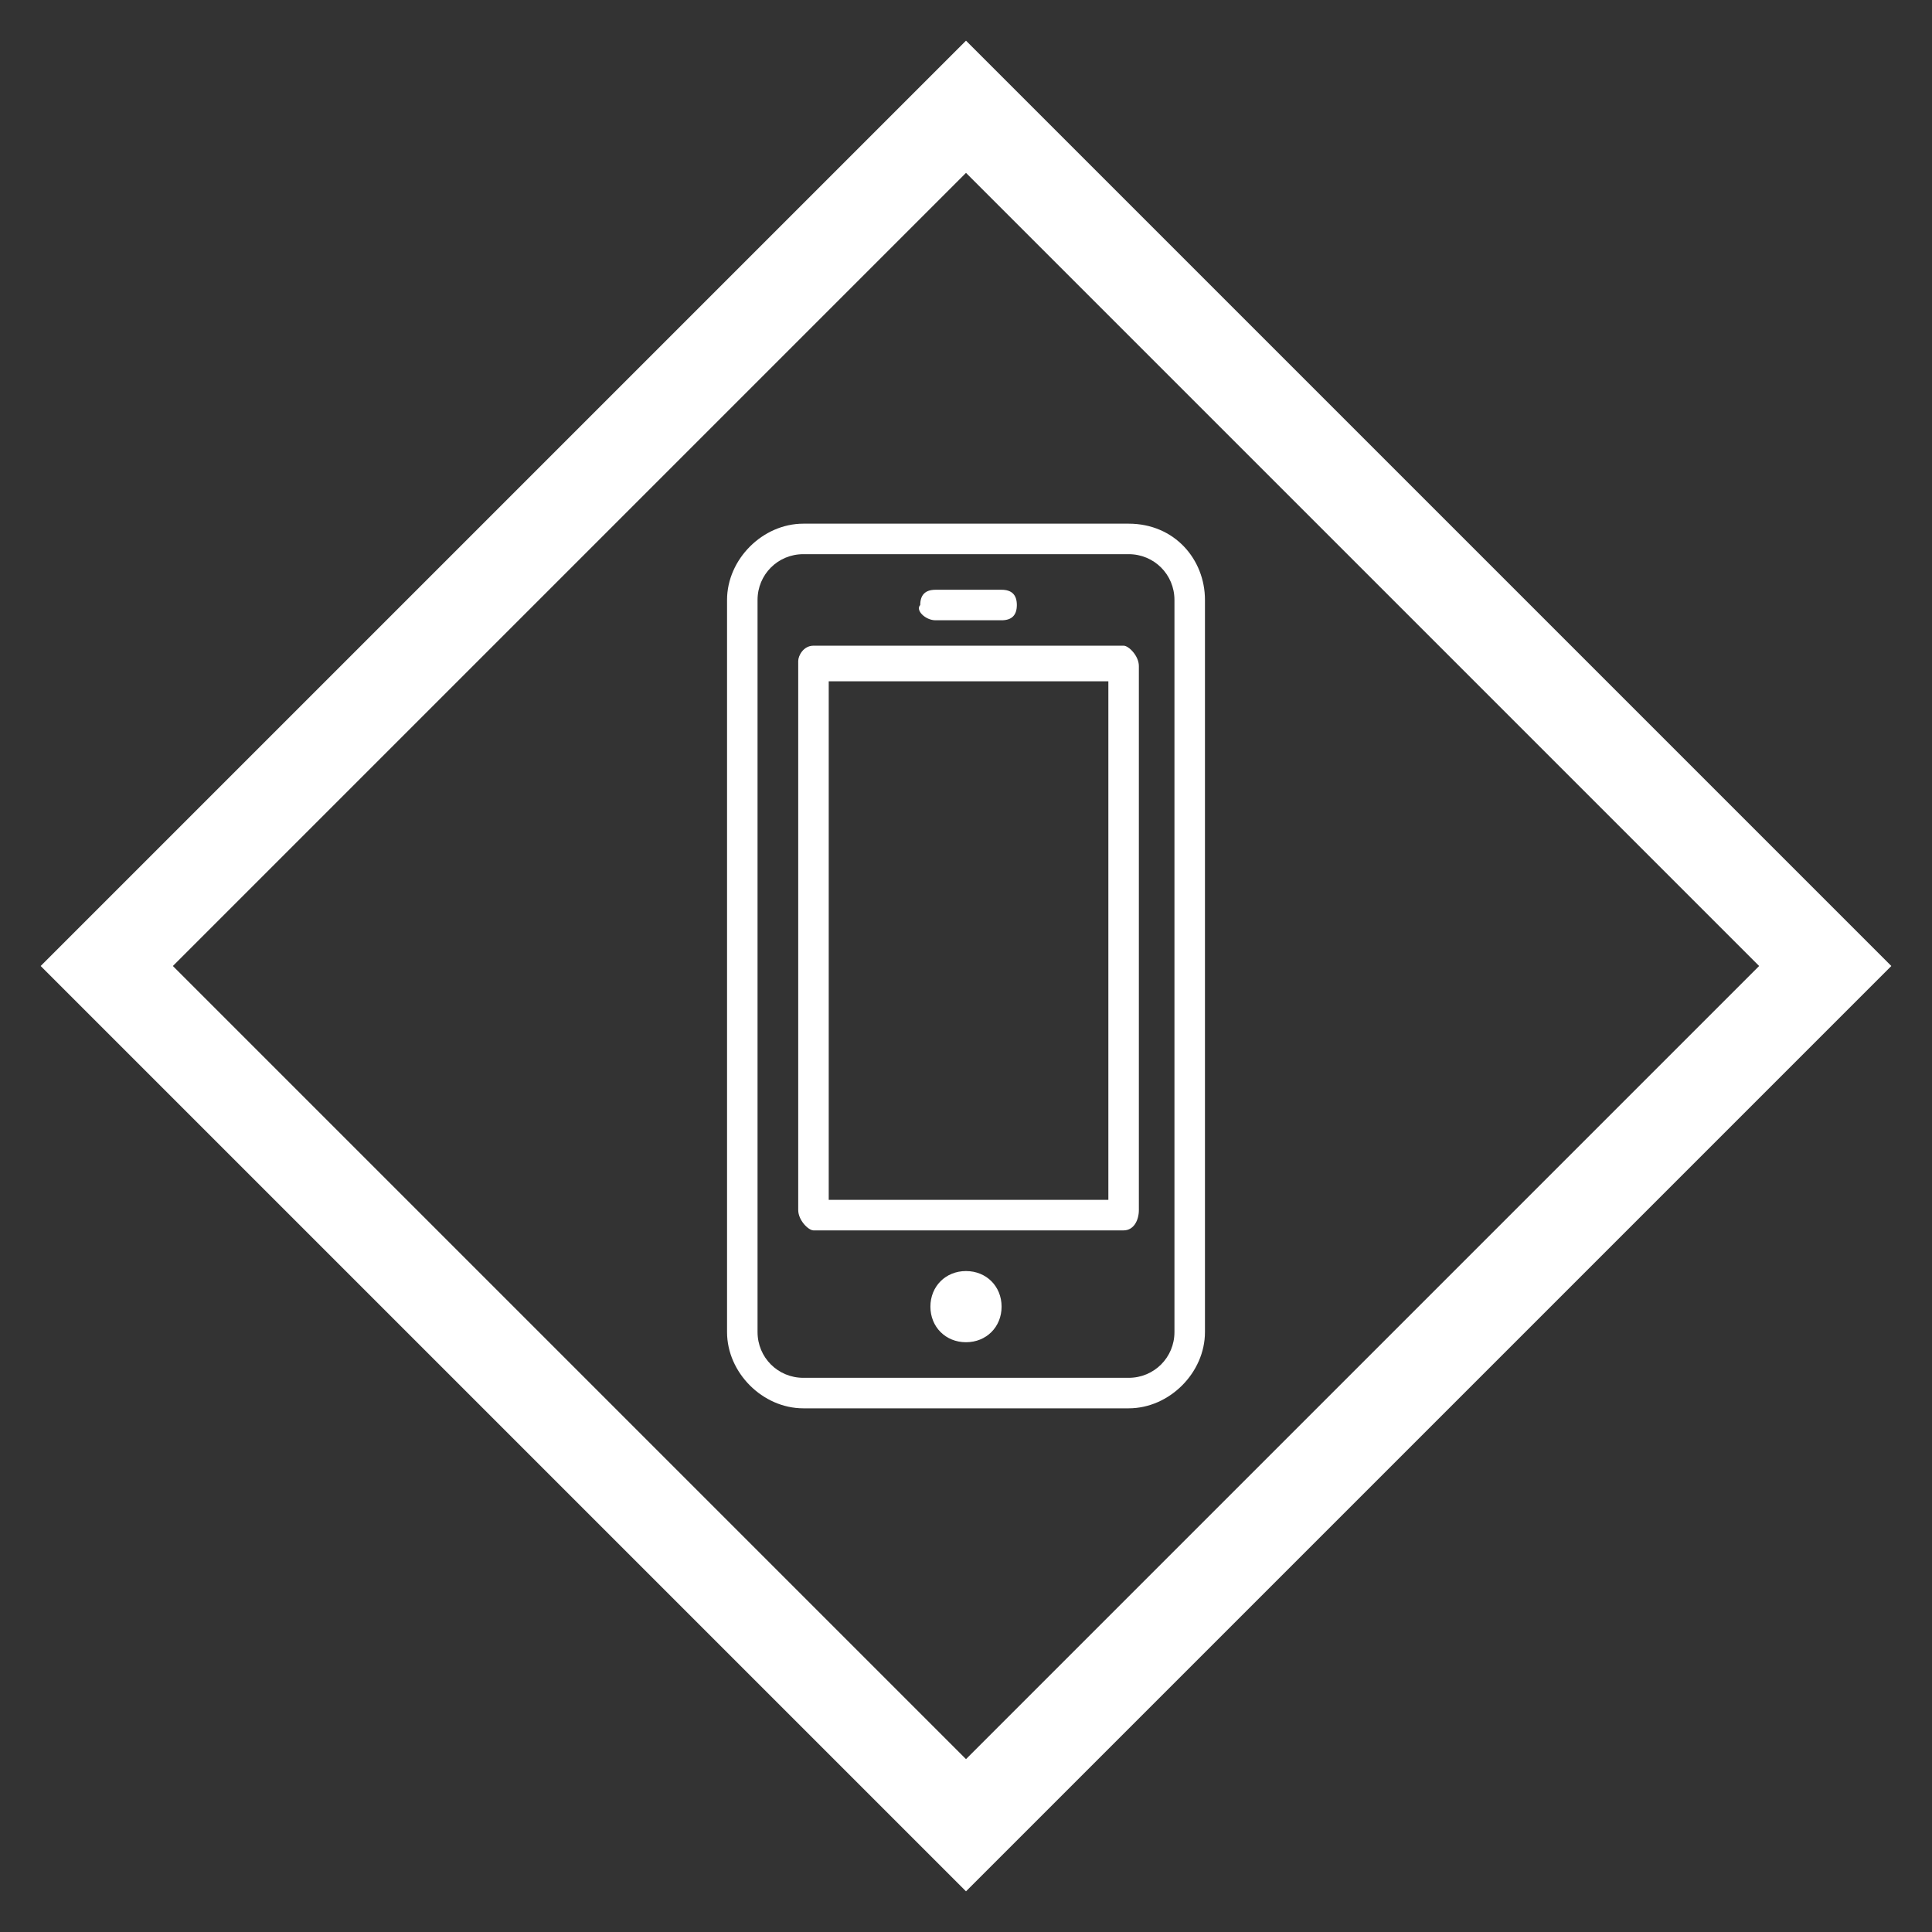 <?xml version="1.0" encoding="utf-8"?>
<!-- Generator: Adobe Illustrator 22.1.0, SVG Export Plug-In . SVG Version: 6.00 Build 0)  -->
<svg version="1.1" id="レイヤー_1" xmlns="http://www.w3.org/2000/svg" xmlns:xlink="http://www.w3.org/1999/xlink" x="0px" y="0px" viewBox="0 0 38 38" style="enable-background:new 0 0 38 38;" xml:space="preserve" width="38" height="38">
<rect x="0" y="0" width="38" height="38" fill="#333333" stroke="none"/>
<style type="text/css">.st0{fill:#ffffff;}</style>
<path class="st0" d="M19,3.4L34.6,19L19,34.6L3.4,19L19,3.4 M19,0.8l-1.3,1.3L2.1,17.7L0.8,19l1.3,1.3l15.6,15.6l1.3,1.3l1.3-1.3
l15.6-15.6l1.3-1.3l-1.3-1.3L20.3,2.1L19,0.8L19,0.8z"/>
<path class="st0" d="M22.2,10.3h-6.4c-0.8,0-1.5,0.7-1.5,1.5v14.4c0,0.8,0.7,1.5,1.5,1.5h6.4c0.8,0,1.5-0.7,1.5-1.5V11.8
C23.7,11,23.1,10.3,22.2,10.3z M23.1,26.2c0,0.5-0.4,0.9-0.9,0.9h-6.4c-0.5,0-0.9-0.4-0.9-0.9V11.8c0-0.5,0.4-0.9,0.9-0.9h6.4
c0.5,0,0.9,0.4,0.9,0.9V26.2z"/>
<path class="st0" d="M22.1,12.7h-6.1c-0.2,0-0.3,0.2-0.3,0.3v10.8c0,0.2,0.2,0.4,0.3,0.4h6.1c0.2,0,0.3-0.2,0.3-0.4V13.1
C22.4,12.9,22.2,12.7,22.1,12.7z M21.8,23.6h-5.5V13.4h5.5V23.6z"/>
<path class="st0" d="M18.4,12.2h1.3c0.2,0,0.3-0.1,0.3-0.3c0-0.2-0.1-0.3-0.3-0.3h-1.3c-0.2,0-0.3,0.1-0.3,0.3
C18,12,18.2,12.2,18.4,12.2z"/>
<path class="st0" d="M19,25c-0.4,0-0.7,0.3-0.7,0.7c0,0.4,0.3,0.7,0.7,0.7c0.4,0,0.7-0.3,0.7-0.7C19.7,25.3,19.4,25,19,25z"/>
</svg>
